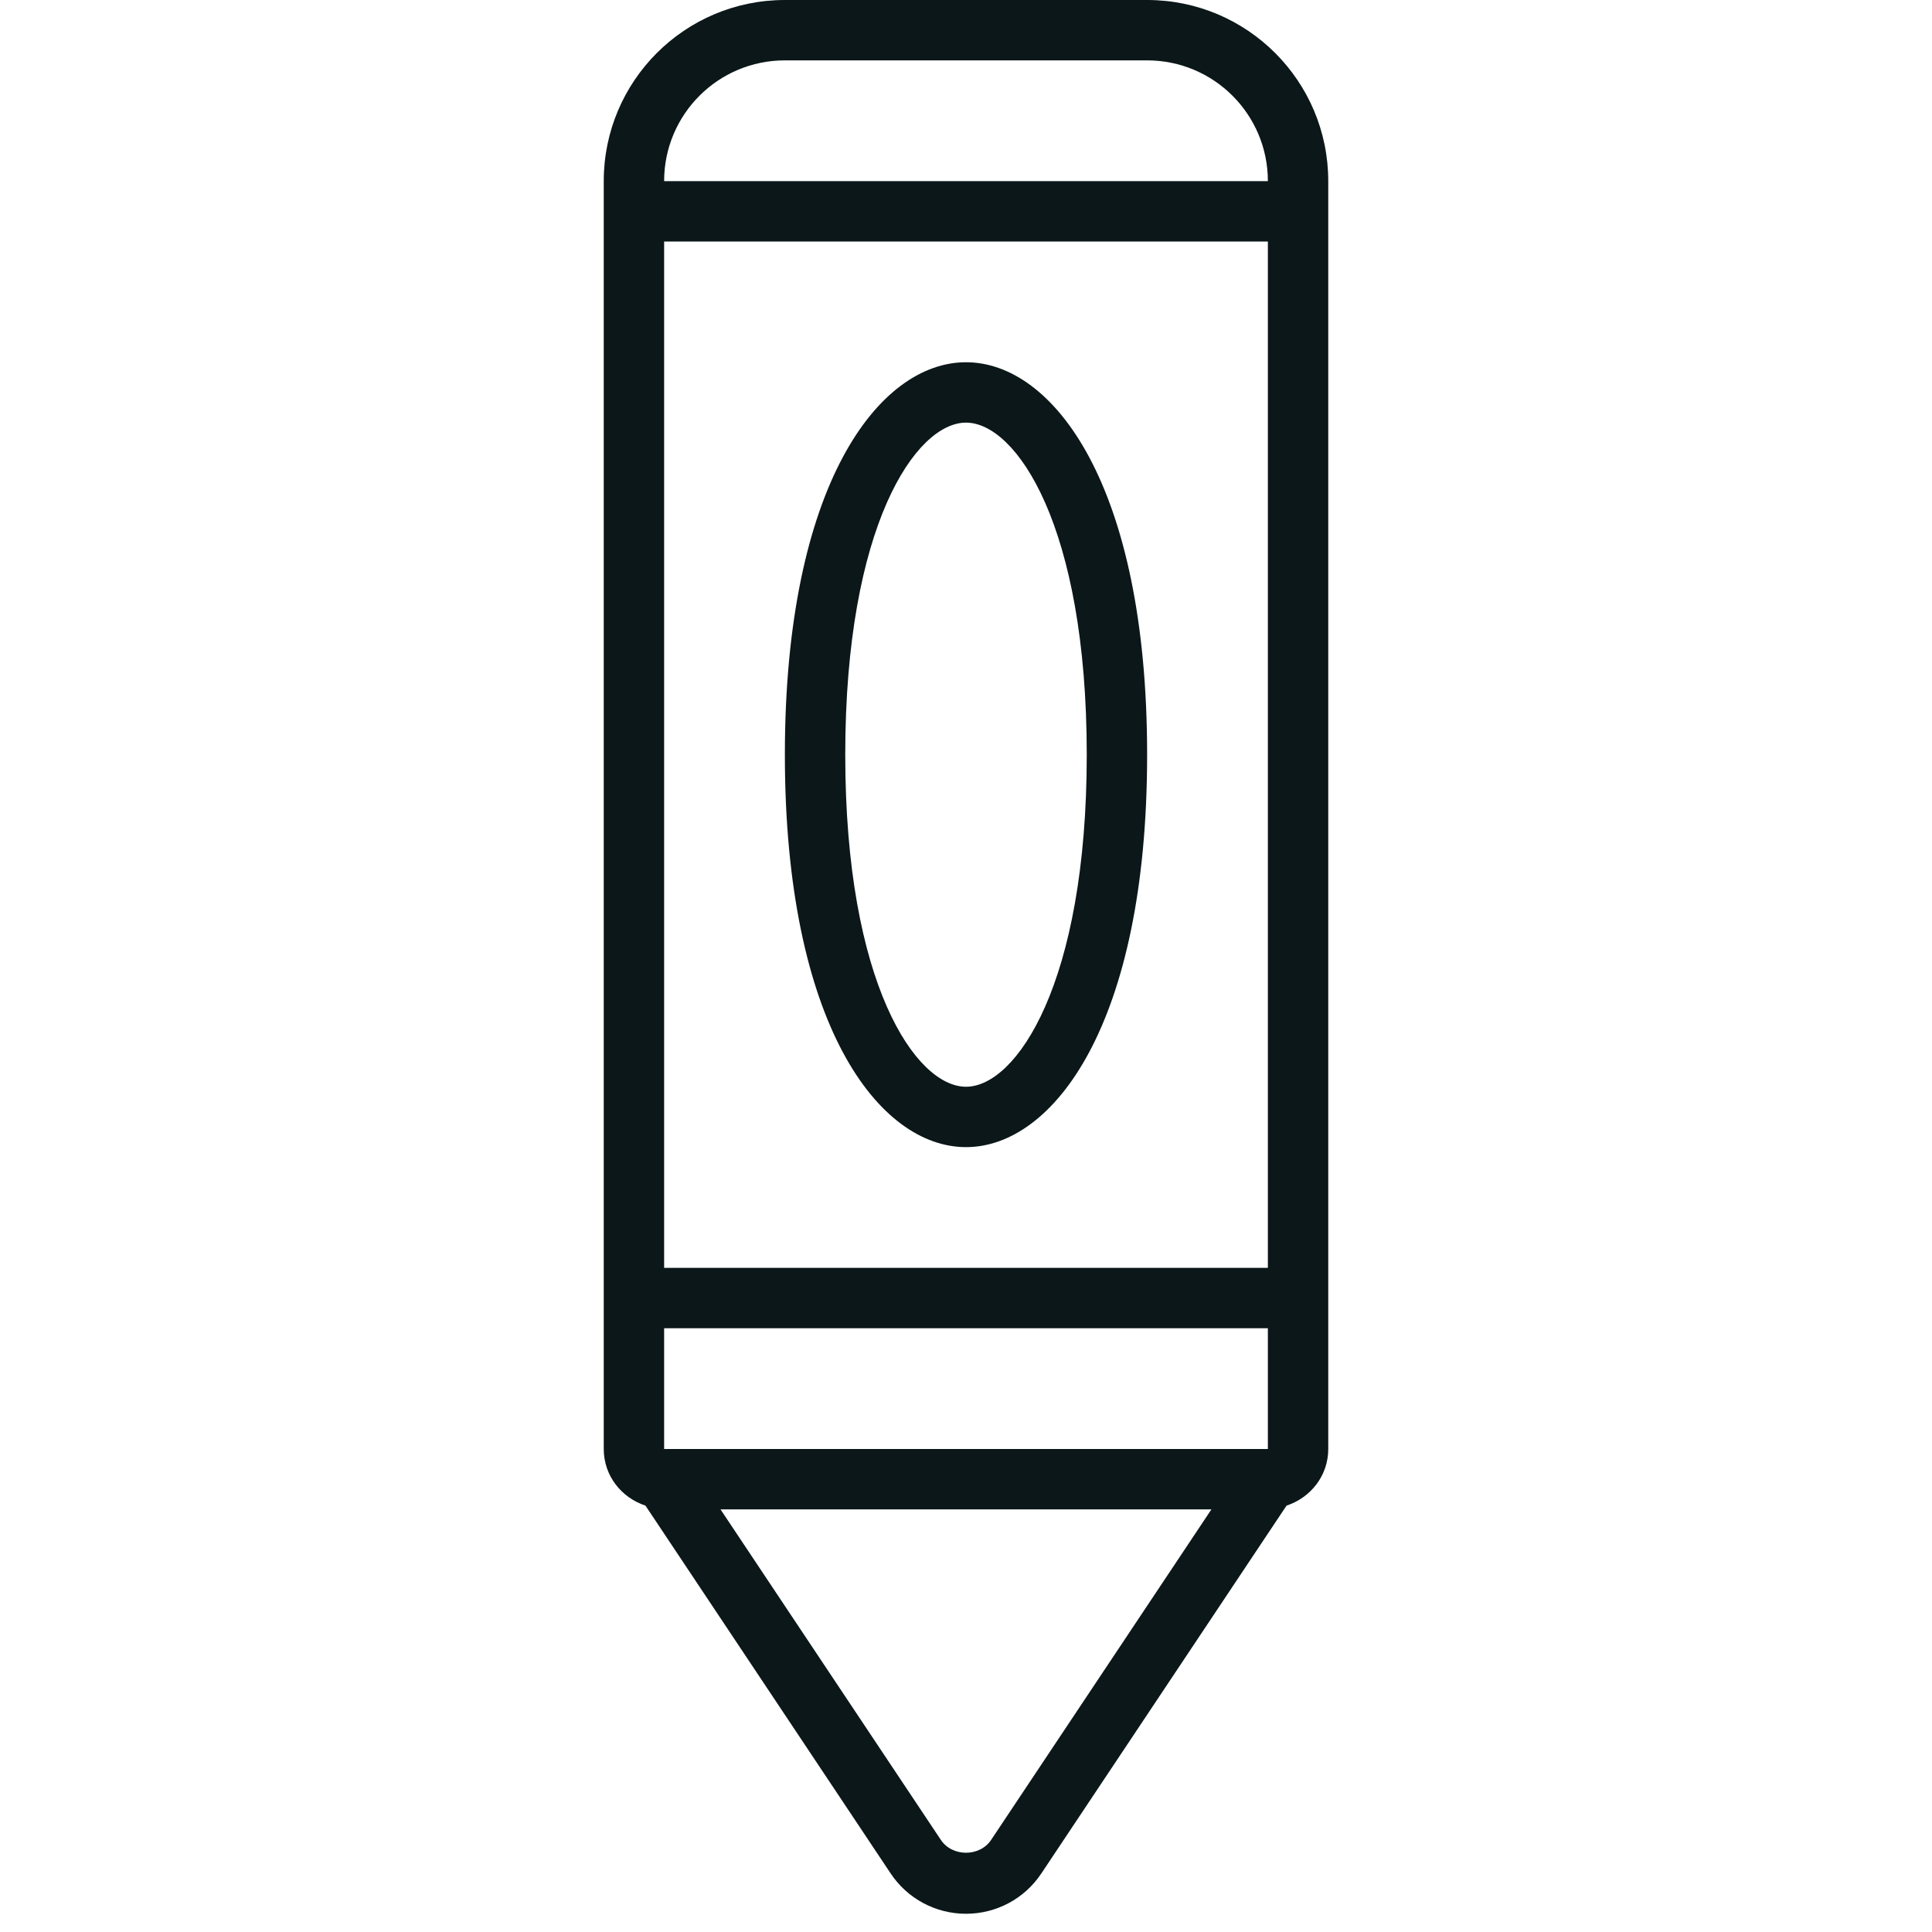 <?xml version="1.0" encoding="utf-8"?><!-- Uploaded to: SVG Repo, www.svgrepo.com, Generator: SVG Repo Mixer Tools -->
<svg version="1.1" id="Uploaded to svgrepo.com" xmlns="http://www.w3.org/2000/svg" xmlns:xlink="http://www.w3.org/1999/xlink" 
	 width="800px" height="800px" viewBox="0 0 32 32" xml:space="preserve">
<style type="text/css">
	.feather_een{fill:#0B1719;}
</style>
<path class="feather_een" d="M16,6c-1.445,0-3,2.034-3,6.5s1.555,6.5,3,6.5s3-2.034,3-6.5S17.445,6,16,6z M16,18
	c-0.83,0-2-1.707-2-5.5S15.17,7,16,7s2,1.707,2,5.5S16.83,18,16,18z M13,0c-1.657,0-3,1.343-3,3v21c0,0.443,0.292,0.806,0.691,0.938
	l4.061,6.092c0.278,0.418,0.745,0.668,1.248,0.668s0.97-0.25,1.248-0.668l4.061-6.092C21.708,24.806,22,24.443,22,24V3
	c0-1.657-1.343-3-3-3H13z M13,1h6c1.105,0,2,0.895,2,2v0H11v0C11,1.895,11.895,1,13,1z M11,4h10v17H11V4z M11,22h10v2H11V22z
	 M16.416,30.475c-0.189,0.283-0.643,0.283-0.832,0L11.934,25h8.131L16.416,30.475z"/>
</svg>
